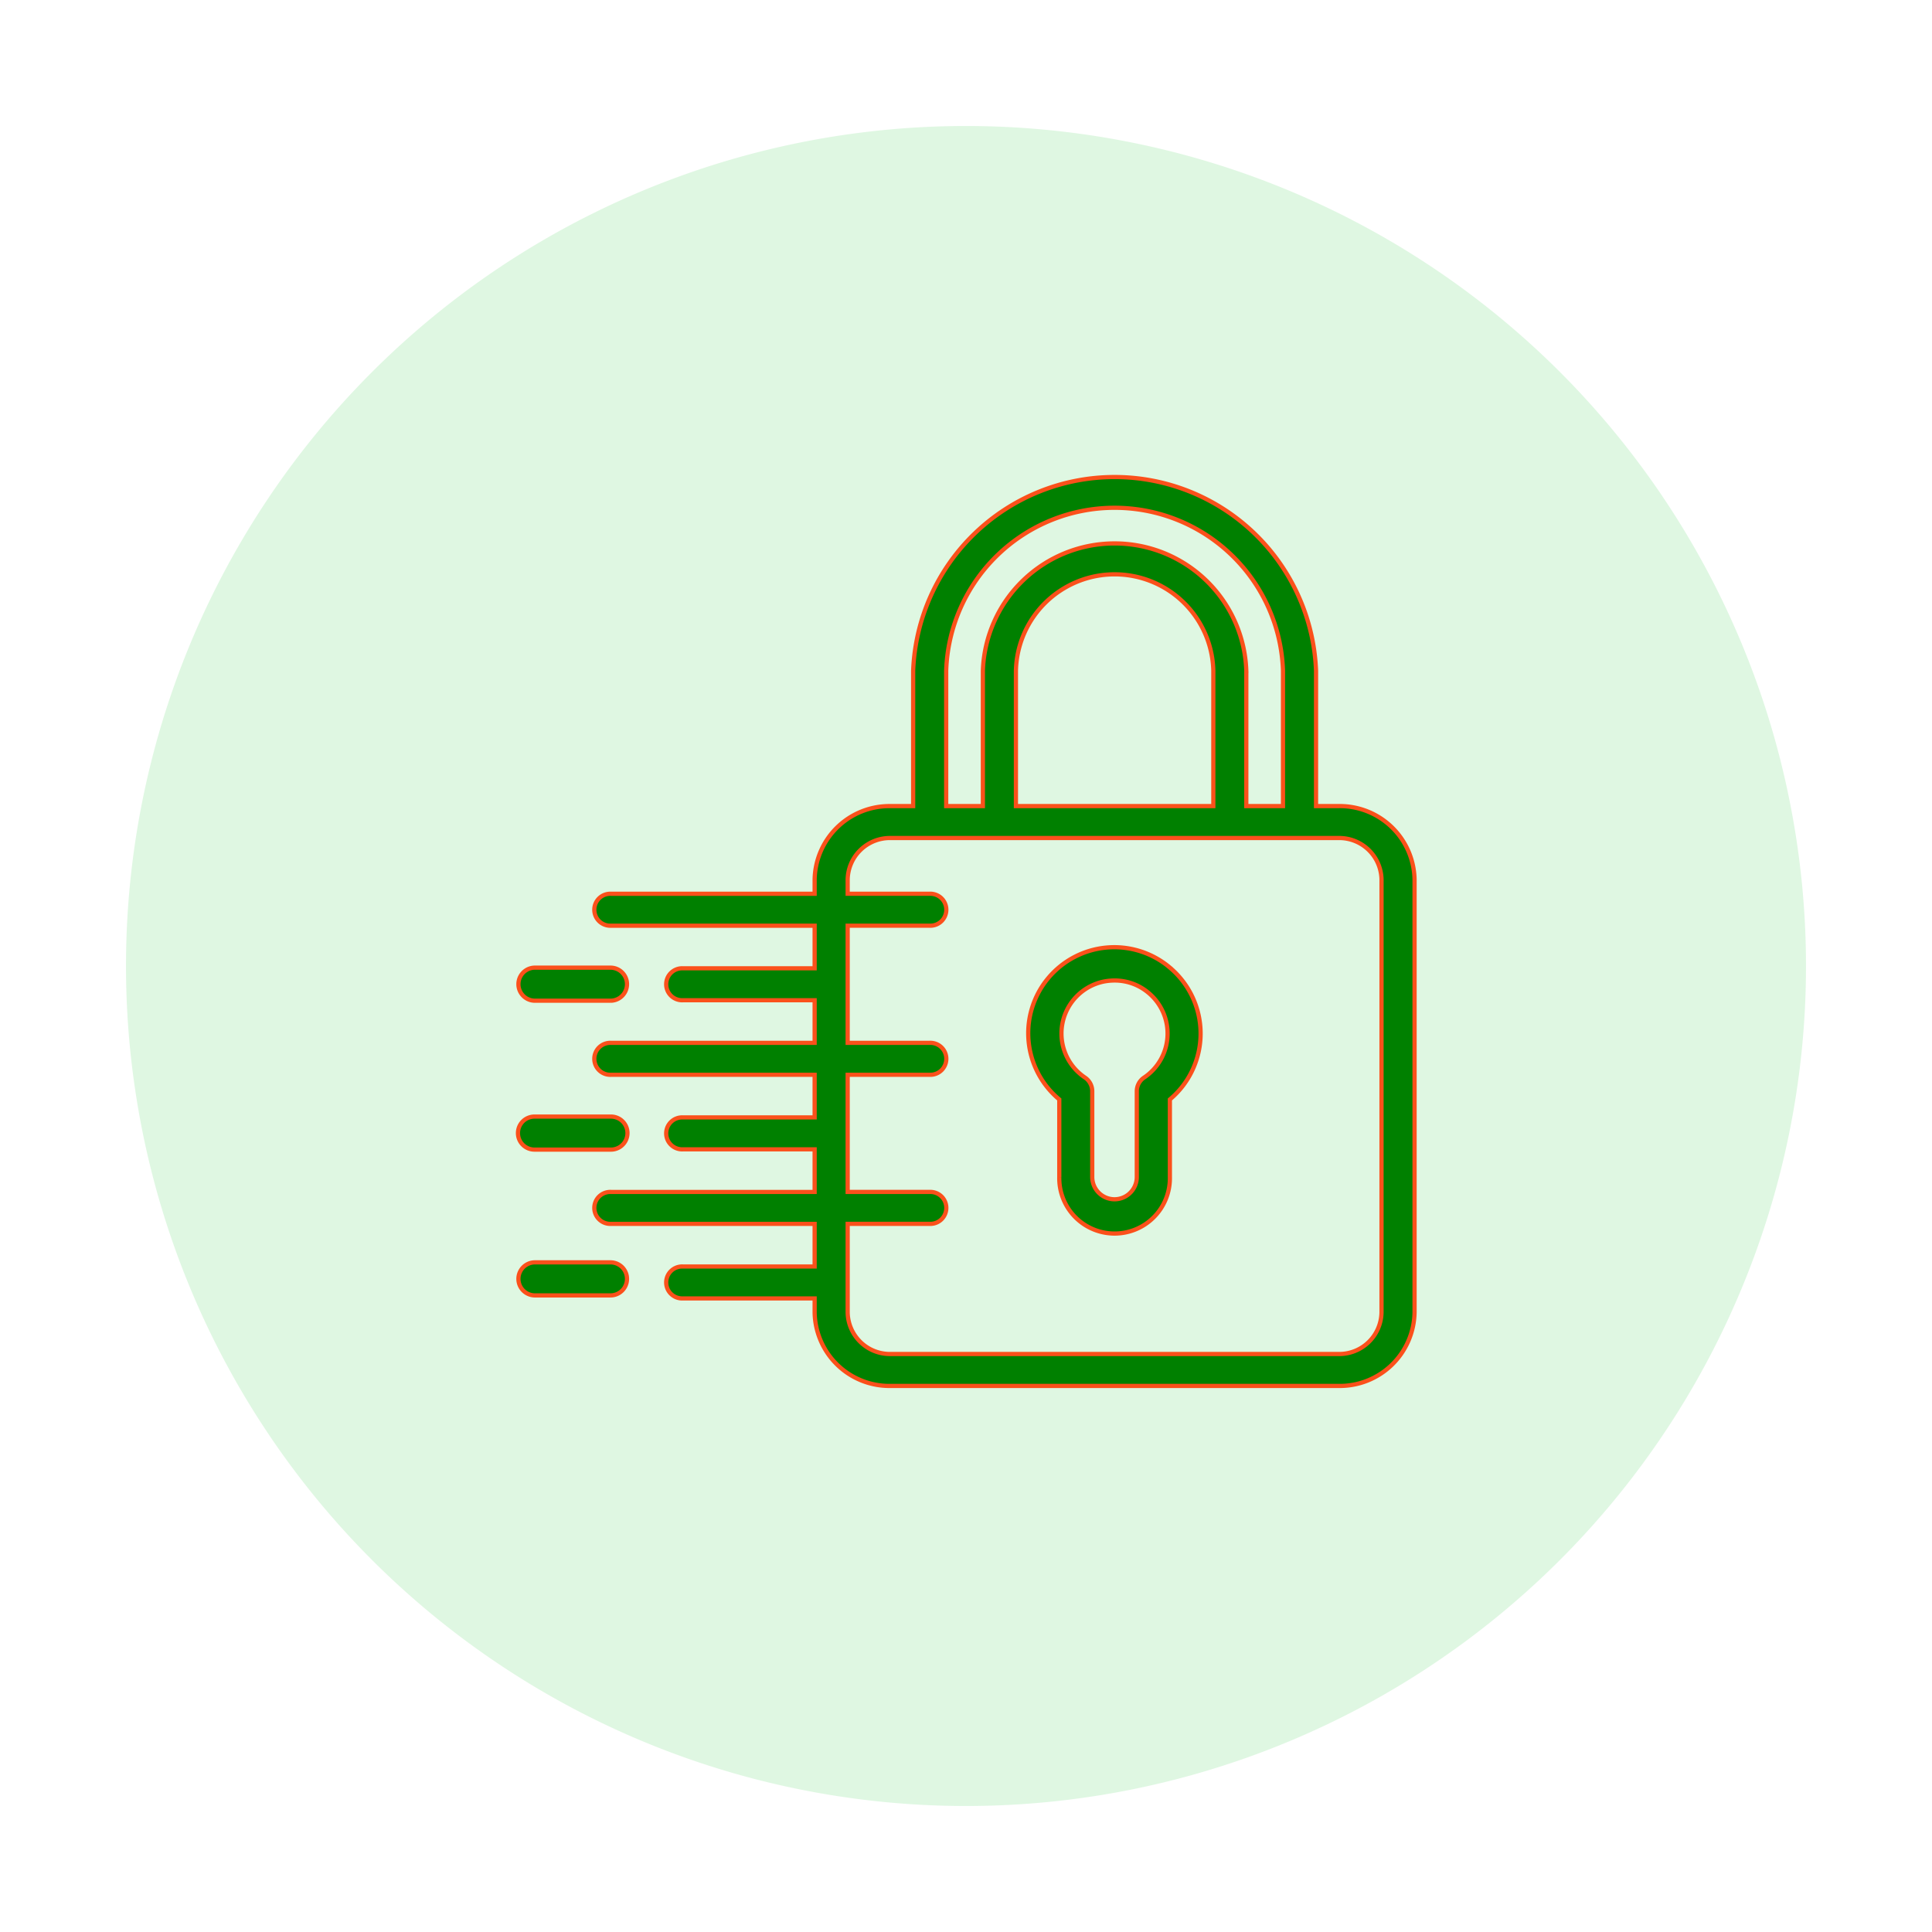 <svg xmlns="http://www.w3.org/2000/svg" xmlns:xlink="http://www.w3.org/1999/xlink" width="138" height="138" viewBox="0 0 138 138">
  <defs>
    <filter id="Path_79355" x="0" y="0" width="138" height="138" filterUnits="userSpaceOnUse">
      <feOffset dy="3" input="SourceAlpha"/>
      <feGaussianBlur stdDeviation="3" result="blur"/>
      <feFlood flood-opacity="0.161"/>
      <feComposite operator="in" in2="blur"/>
      <feComposite in="SourceGraphic"/>
    </filter>
  </defs>
  <g id="encryption" transform="translate(-329 -2163)">
    <g id="Group_163308" data-name="Group 163308" transform="translate(-402 77)">
      <g id="Group_163288" data-name="Group 163288" transform="translate(448 -347)">
        <g id="Group_162574" data-name="Group 162574" transform="translate(-445 669)">
          <g id="Group_162560" data-name="Group 162560" transform="translate(303 -12)">
            <g id="Group_162559" data-name="Group 162559">
              <g transform="matrix(1, 0, 0, 1, 425, 1776)" filter="url(#Path_79355)">
                <path id="Path_79355-2" data-name="Path 79355" d="M60,0A60,60,0,1,1,0,60,60,60,0,0,1,60,0Z" transform="translate(9 6)" fill="#dff7e2"/>
              </g>
            </g>
          </g>
        </g>
      </g>
    </g>
    <g id="encryption-2" data-name="encryption" transform="translate(349.477 2182.85)">
      <path id="Path_87843" data-name="Path 87843" d="M77.773,37.728h-1.61V28.06a14.4,14.4,0,0,0-28.778,0v9.668H45.774a5.345,5.345,0,0,0-5.426,5.246V43.99H25.8a1.142,1.142,0,1,0,0,2.282H40.348v3.042H30.934a1.142,1.142,0,1,0,0,2.282h9.414v3.043H25.8a1.142,1.142,0,1,0,0,2.282H40.348v3.043H30.934a1.142,1.142,0,1,0,0,2.282h9.414v3.042H25.8a1.142,1.142,0,1,0,0,2.282H40.348v3.043H30.934a1.142,1.142,0,1,0,0,2.282h9.414V73.9a5.345,5.345,0,0,0,5.426,5.246h32A5.345,5.345,0,0,0,83.2,73.9V42.973a5.345,5.345,0,0,0-5.426-5.246ZM49.745,28.06a12.035,12.035,0,0,1,24.057,0v9.668h-2.62v-9.67a9.414,9.414,0,0,0-18.817,0v9.67h-2.62Zm4.981,9.668v-9.67a7.052,7.052,0,0,1,14.1,0v9.67ZM80.839,73.9a3.02,3.02,0,0,1-3.066,2.964h-32A3.02,3.02,0,0,1,42.708,73.9V67.569h5.857a1.142,1.142,0,1,0,0-2.282H42.708V56.92h5.857a1.142,1.142,0,1,0,0-2.282H42.708V46.271h5.857a1.142,1.142,0,1,0,0-2.282H42.708V42.973a3.02,3.02,0,0,1,3.066-2.964h32a3.02,3.02,0,0,1,3.066,2.964Z" transform="translate(-2.637)" fill="green" stroke="#fb501b" stroke-width="0.3"/>
      <path id="Path_87844" data-name="Path 87844" d="M80.636,67.976a6.146,6.146,0,0,0-7.857,9.454v5.54a3.951,3.951,0,1,0,7.9,0V77.431a6.148,6.148,0,0,0-.045-9.454Zm-1.8,7.891a1.18,1.18,0,0,0-.521.979v6.125a1.59,1.59,0,0,1-3.181,0V76.844a1.181,1.181,0,0,0-.521-.979,3.788,3.788,0,0,1,1.34-6.854,4.1,4.1,0,0,1,.778-.076,3.733,3.733,0,0,1,2.4.863,3.787,3.787,0,0,1-.295,6.07Z" transform="translate(-17.593 -18.749)" fill="green" stroke="#fb501b" stroke-width="0.3"/>
      <path id="Path_87845" data-name="Path 87845" d="M17.7,70.443h5.463a1.181,1.181,0,0,0,0-2.361H17.7a1.181,1.181,0,0,0,0,2.361Z" transform="translate(0 -18.814)" fill="green" stroke="#fb501b" stroke-width="0.3"/>
      <path id="Path_87846" data-name="Path 87846" d="M17.7,86.777h5.463a1.18,1.18,0,1,0,0-2.36H17.7a1.18,1.18,0,0,0,0,2.36Z" transform="translate(0 -24.512)" fill="green" stroke="#fb501b" stroke-width="0.3"/>
      <path id="Path_87847" data-name="Path 87847" d="M23.166,100.75H17.7a1.181,1.181,0,0,0,0,2.361h5.463a1.181,1.181,0,0,0,0-2.361Z" transform="translate(0 -30.432)" fill="green" stroke="#fb501b" stroke-width="0.3"/>
    </g>
  </g>
</svg>
